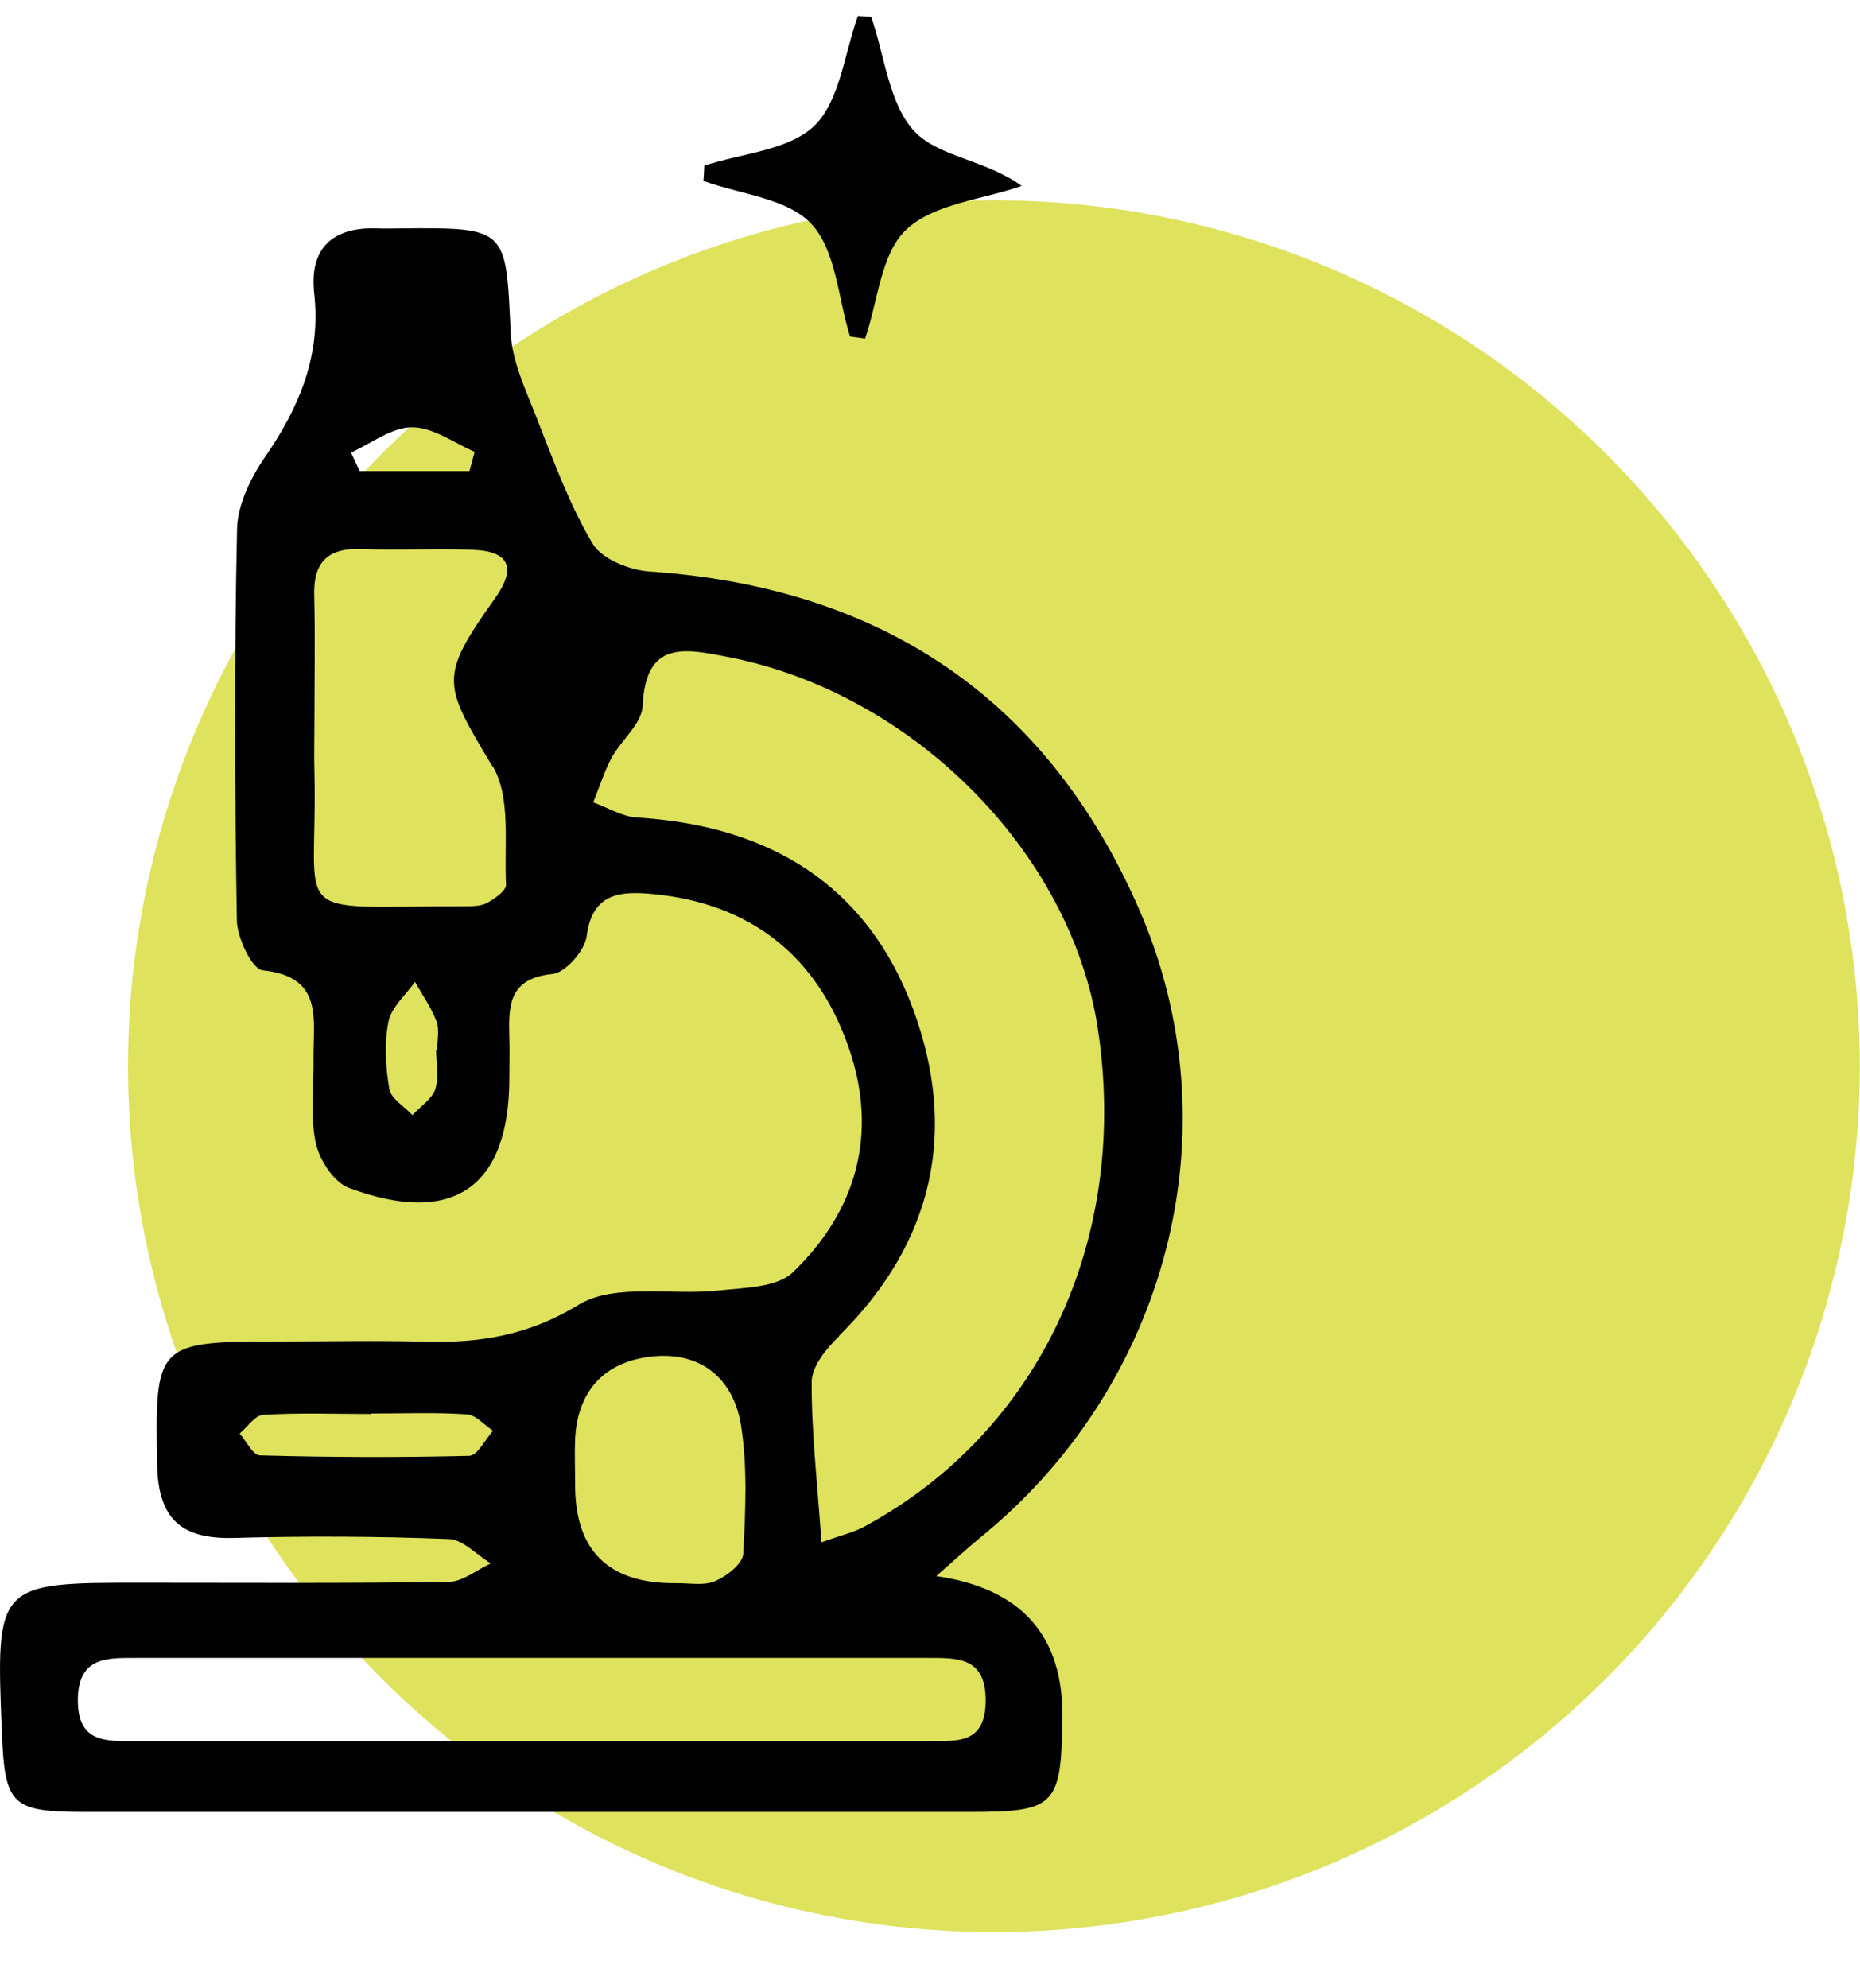 <svg xmlns="http://www.w3.org/2000/svg" fill="none" viewBox="0 0 29 31" height="31" width="29">
<circle fill="#DEE25D" r="13.5" cy="16.623" cx="15.496"></circle>
<path fill="black" d="M14.594 24.576C14.89 24.317 15.076 24.144 15.273 23.981C18.201 21.614 19.264 17.624 17.759 14.174C16.319 10.873 13.721 9.154 10.125 8.91C9.813 8.889 9.381 8.716 9.239 8.475C8.872 7.857 8.624 7.168 8.359 6.495C8.193 6.071 7.982 5.626 7.962 5.184C7.887 3.551 7.914 3.548 6.243 3.561C6.125 3.561 6.009 3.568 5.89 3.561C5.184 3.534 4.82 3.87 4.899 4.577C5.007 5.544 4.668 6.349 4.131 7.127C3.907 7.453 3.703 7.871 3.696 8.251C3.652 10.282 3.659 12.316 3.693 14.347C3.696 14.622 3.931 15.111 4.094 15.128C5.051 15.226 4.882 15.895 4.888 16.493C4.895 16.934 4.834 17.39 4.922 17.814C4.977 18.082 5.204 18.432 5.439 18.52C7.065 19.128 7.941 18.51 7.941 16.809C7.941 16.602 7.948 16.398 7.941 16.191C7.928 15.698 7.918 15.254 8.614 15.186C8.818 15.165 9.12 14.819 9.147 14.595C9.235 13.905 9.697 13.895 10.179 13.939C11.714 14.085 12.754 14.917 13.243 16.364C13.691 17.685 13.351 18.887 12.36 19.838C12.112 20.076 11.602 20.076 11.205 20.12C10.471 20.201 9.588 20.001 9.025 20.341C8.23 20.826 7.476 20.942 6.617 20.918C5.853 20.898 5.085 20.915 4.318 20.915C2.43 20.915 2.416 20.959 2.45 22.84C2.467 23.679 2.824 23.998 3.639 23.978C4.756 23.947 5.877 23.951 6.997 23.995C7.218 24.002 7.432 24.243 7.653 24.375C7.435 24.474 7.218 24.66 6.997 24.664C5.408 24.688 3.815 24.677 2.226 24.677C-0.056 24.674 -0.066 24.684 0.029 27.007C0.076 28.148 0.175 28.25 1.333 28.25C5.928 28.25 10.522 28.25 15.121 28.25C16.459 28.25 16.547 28.155 16.564 26.783C16.58 25.499 15.922 24.762 14.591 24.572L14.594 24.576ZM6.427 6.662C6.753 6.662 7.079 6.906 7.401 7.045L7.32 7.344H5.608C5.564 7.249 5.517 7.151 5.473 7.056C5.788 6.913 6.108 6.662 6.423 6.662H6.427ZM6.79 16.975C6.736 17.135 6.556 17.25 6.43 17.386C6.305 17.25 6.097 17.131 6.07 16.979C6.012 16.636 5.989 16.265 6.057 15.929C6.101 15.705 6.325 15.515 6.471 15.308C6.586 15.515 6.726 15.709 6.807 15.929C6.855 16.058 6.817 16.218 6.817 16.367H6.8C6.8 16.571 6.848 16.795 6.787 16.979L6.79 16.975ZM7.68 11.942C7.972 12.431 7.857 13.168 7.89 13.793C7.894 13.885 7.717 14.011 7.598 14.075C7.503 14.129 7.371 14.129 7.255 14.129C4.41 14.129 4.96 14.401 4.902 12.01C4.895 11.776 4.902 11.542 4.902 11.307C4.902 10.632 4.916 9.959 4.899 9.283C4.885 8.76 5.116 8.54 5.639 8.56C6.226 8.584 6.814 8.546 7.398 8.574C7.972 8.601 8.033 8.886 7.721 9.324C6.834 10.57 6.909 10.659 7.673 11.942H7.68ZM13.083 20.826C14.56 19.366 14.937 17.624 14.234 15.726C13.514 13.786 11.979 12.87 9.938 12.747C9.704 12.734 9.476 12.591 9.249 12.51C9.344 12.279 9.419 12.034 9.534 11.817C9.687 11.538 10.006 11.284 10.02 11.008C10.064 9.983 10.665 10.109 11.354 10.244C14.217 10.801 16.689 13.27 17.114 16.021C17.62 19.308 16.211 22.327 13.47 23.805C13.297 23.896 13.1 23.941 12.808 24.046C12.743 23.122 12.652 22.334 12.655 21.546C12.655 21.305 12.886 21.023 13.083 20.833V20.826ZM8.967 22.429C9.008 21.669 9.439 21.227 10.166 21.149C10.923 21.067 11.432 21.492 11.551 22.209C11.657 22.864 11.623 23.55 11.589 24.222C11.582 24.379 11.334 24.572 11.154 24.65C10.981 24.728 10.75 24.681 10.546 24.684C9.487 24.695 8.96 24.178 8.967 23.132C8.967 22.898 8.957 22.664 8.967 22.429ZM7.317 22.698C6.23 22.725 5.14 22.721 4.053 22.691C3.944 22.691 3.842 22.47 3.737 22.351C3.859 22.249 3.975 22.066 4.104 22.059C4.661 22.025 5.221 22.046 5.782 22.046C5.782 22.046 5.782 22.042 5.782 22.039C6.281 22.039 6.783 22.018 7.283 22.052C7.422 22.062 7.551 22.219 7.687 22.307C7.564 22.443 7.446 22.694 7.317 22.698ZM14.465 27.146C12.377 27.146 10.288 27.146 8.2 27.146C6.169 27.146 4.141 27.146 2.11 27.146C1.655 27.146 1.207 27.177 1.214 26.498C1.221 25.829 1.669 25.849 2.124 25.849C6.243 25.849 10.359 25.849 14.479 25.849C14.937 25.849 15.368 25.839 15.368 26.511C15.368 27.207 14.907 27.143 14.465 27.143V27.146Z"></path>
<path fill="black" d="M13.253 5.246C13.331 5.256 13.409 5.269 13.488 5.279C13.688 4.699 13.732 3.955 14.129 3.581C14.561 3.174 15.318 3.113 15.929 2.899C15.376 2.495 14.636 2.447 14.262 2.053C13.858 1.625 13.797 0.875 13.583 0.264C13.515 0.26 13.444 0.257 13.376 0.25C13.165 0.834 13.097 1.568 12.7 1.958C12.302 2.345 11.569 2.389 10.981 2.583C10.978 2.661 10.975 2.739 10.968 2.821C11.545 3.031 12.282 3.092 12.652 3.493C13.036 3.907 13.066 4.648 13.253 5.246Z"></path>
</svg>
